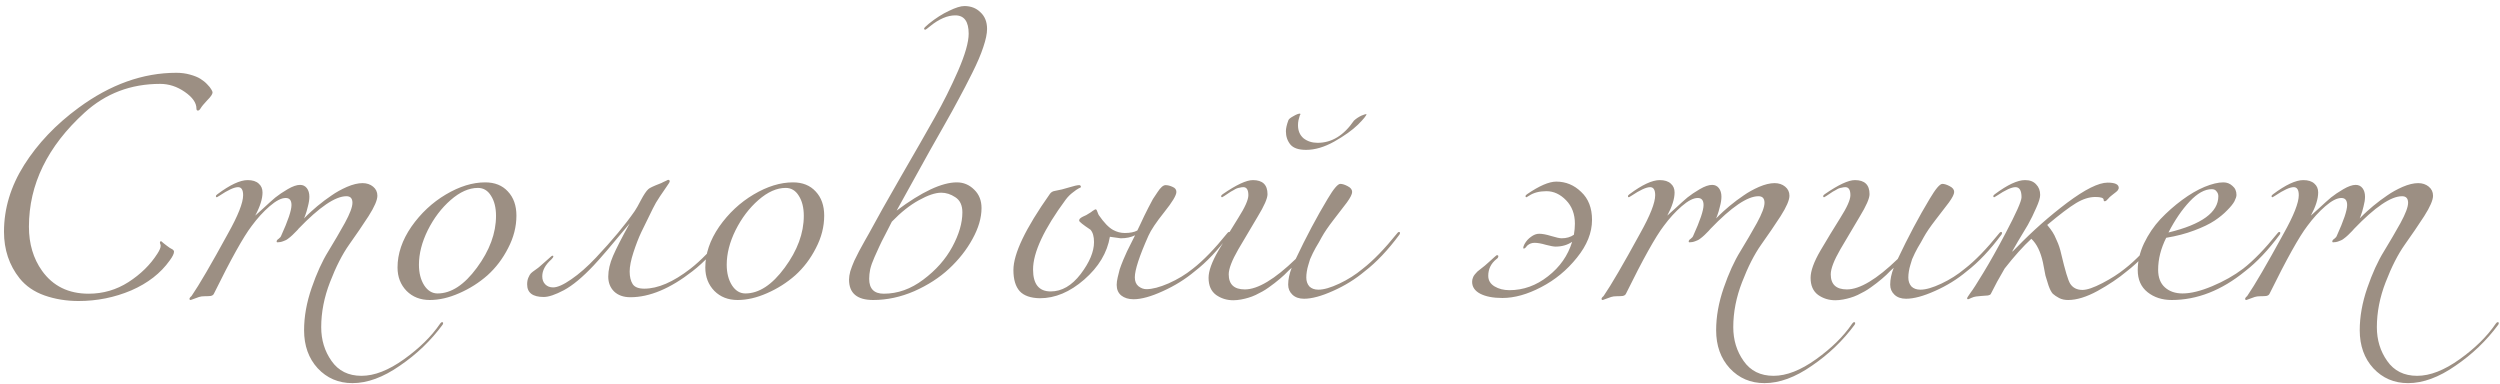 <?xml version="1.0" encoding="UTF-8"?> <svg xmlns="http://www.w3.org/2000/svg" width="397" height="61" viewBox="0 0 397 61" fill="none"> <path d="M31.834 17.24C31.701 17.453 31.568 17.56 31.434 17.56C31.274 17.56 31.194 17.453 31.194 17.24C31.194 16.333 30.581 15.453 29.354 14.6C28.128 13.747 26.821 13.32 25.434 13.32C20.768 13.32 16.768 14.84 13.434 17.88C7.541 23.24 4.594 29.28 4.594 36C4.594 38.72 5.288 41.053 6.674 43C8.408 45.427 10.874 46.64 14.074 46.64C16.368 46.64 18.474 46.027 20.394 44.8C22.341 43.547 23.874 42.04 24.994 40.28C25.341 39.747 25.514 39.333 25.514 39.04C25.514 38.907 25.488 38.8 25.434 38.72C25.408 38.613 25.394 38.533 25.394 38.48C25.394 38.373 25.461 38.32 25.594 38.32C25.648 38.32 25.688 38.347 25.714 38.4C25.768 38.427 25.861 38.507 25.994 38.64C26.154 38.773 26.328 38.907 26.514 39.04C26.648 39.147 26.794 39.253 26.954 39.36C27.114 39.44 27.234 39.507 27.314 39.56C27.421 39.613 27.501 39.68 27.554 39.76C27.608 39.813 27.634 39.88 27.634 39.96C27.634 40.28 27.408 40.747 26.954 41.36C25.514 43.387 23.474 44.973 20.834 46.12C18.194 47.24 15.408 47.8 12.474 47.8C10.554 47.8 8.754 47.507 7.074 46.92C5.421 46.333 4.101 45.427 3.114 44.2C1.461 42.12 0.634 39.653 0.634 36.8C0.634 33.12 1.701 29.587 3.834 26.2C5.994 22.787 8.874 19.76 12.474 17.12C17.514 13.413 22.688 11.56 27.994 11.56C28.768 11.56 29.488 11.653 30.154 11.84C30.848 12.027 31.408 12.253 31.834 12.52C32.261 12.787 32.621 13.08 32.914 13.4C33.208 13.693 33.421 13.96 33.554 14.2C33.688 14.413 33.754 14.573 33.754 14.68C33.754 14.947 33.474 15.36 32.914 15.92C32.381 16.48 32.021 16.92 31.834 17.24ZM41.688 30.56C41.688 31.573 41.302 32.8 40.528 34.24C40.555 34.213 40.968 33.84 41.768 33.12C42.568 32.373 43.222 31.787 43.728 31.36C44.262 30.933 44.915 30.493 45.688 30.04C46.462 29.587 47.115 29.36 47.648 29.36C48.102 29.36 48.462 29.533 48.728 29.88C48.995 30.227 49.128 30.68 49.128 31.24C49.128 31.693 49.048 32.213 48.888 32.8C48.755 33.36 48.622 33.813 48.488 34.16L48.288 34.68C48.448 34.52 48.648 34.32 48.888 34.08C49.155 33.813 49.662 33.36 50.408 32.72C51.182 32.08 51.928 31.52 52.648 31.04C53.368 30.533 54.182 30.08 55.088 29.68C56.022 29.28 56.848 29.08 57.568 29.08C58.235 29.08 58.795 29.267 59.248 29.64C59.702 30.013 59.928 30.493 59.928 31.08C59.928 31.773 59.462 32.853 58.528 34.32C57.595 35.76 56.568 37.267 55.448 38.84C54.355 40.387 53.342 42.373 52.408 44.8C51.475 47.2 51.008 49.587 51.008 51.96C51.008 53.987 51.555 55.773 52.648 57.32C53.742 58.893 55.328 59.68 57.408 59.68C59.462 59.68 61.715 58.8 64.168 57.04C66.622 55.28 68.528 53.4 69.888 51.4C69.995 51.24 70.102 51.16 70.208 51.16C70.315 51.16 70.368 51.213 70.368 51.32C70.368 51.373 70.342 51.453 70.288 51.56C68.422 54.093 66.155 56.267 63.488 58.08C60.848 59.92 58.342 60.84 55.968 60.84C53.755 60.84 51.915 60.053 50.448 58.48C49.008 56.907 48.288 54.893 48.288 52.44C48.288 50.28 48.688 48.04 49.488 45.72C50.288 43.4 51.168 41.467 52.128 39.92C53.088 38.347 53.968 36.84 54.768 35.4C55.568 33.933 55.968 32.867 55.968 32.2C55.968 31.507 55.648 31.16 55.008 31.16C53.248 31.16 50.715 32.88 47.408 36.32C47.382 36.373 47.275 36.493 47.088 36.68C46.928 36.84 46.822 36.947 46.768 37C46.715 37.053 46.608 37.16 46.448 37.32C46.288 37.453 46.168 37.56 46.088 37.64C46.008 37.693 45.888 37.787 45.728 37.92C45.595 38.027 45.462 38.107 45.328 38.16C45.222 38.187 45.088 38.24 44.928 38.32C44.795 38.373 44.648 38.413 44.488 38.44C44.355 38.467 44.208 38.48 44.048 38.48C43.968 38.48 43.928 38.44 43.928 38.36C43.928 38.2 44.035 38.053 44.248 37.92C44.462 37.76 44.595 37.6 44.648 37.44C45.742 35.04 46.288 33.413 46.288 32.56C46.288 31.813 45.982 31.44 45.368 31.44C44.675 31.44 43.822 31.88 42.808 32.76C41.822 33.613 40.875 34.653 39.968 35.88C38.662 37.587 36.662 41.173 33.968 46.64C33.888 46.827 33.715 46.947 33.448 47C33.208 47.027 32.902 47.04 32.528 47.04C32.155 47.04 31.848 47.08 31.608 47.16L30.288 47.64C30.155 47.64 30.088 47.573 30.088 47.44C30.088 47.413 30.102 47.373 30.128 47.32C30.155 47.293 30.195 47.24 30.248 47.16C30.328 47.107 30.395 47.04 30.448 46.96C31.622 45.253 33.542 41.96 36.208 37.08C37.808 34.227 38.608 32.2 38.608 31C38.608 30.147 38.342 29.72 37.808 29.72C37.195 29.72 36.208 30.173 34.848 31.08C34.608 31.24 34.475 31.32 34.448 31.32C34.342 31.32 34.288 31.267 34.288 31.16C34.288 31.053 34.368 30.947 34.528 30.84C36.528 29.347 38.128 28.6 39.328 28.6C40.102 28.6 40.688 28.787 41.088 29.16C41.488 29.507 41.688 29.973 41.688 30.56ZM77.048 28.96C78.568 28.96 79.768 29.44 80.648 30.4C81.555 31.36 82.008 32.64 82.008 34.24C82.008 36 81.568 37.72 80.688 39.4C79.835 41.08 78.742 42.52 77.408 43.72C76.075 44.893 74.582 45.84 72.928 46.56C71.302 47.28 69.742 47.64 68.248 47.64C66.755 47.64 65.528 47.16 64.568 46.2C63.608 45.213 63.128 43.973 63.128 42.48C63.128 40.293 63.862 38.133 65.328 36C66.822 33.867 68.648 32.16 70.808 30.88C72.968 29.6 75.048 28.96 77.048 28.96ZM75.888 29.84C74.475 29.84 73.035 30.48 71.568 31.76C70.102 33.04 68.888 34.64 67.928 36.56C66.995 38.453 66.528 40.28 66.528 42.04C66.528 43.347 66.808 44.44 67.368 45.32C67.928 46.173 68.635 46.6 69.488 46.6C71.648 46.6 73.728 45.24 75.728 42.52C77.755 39.773 78.768 37.027 78.768 34.28C78.768 32.973 78.502 31.907 77.968 31.08C77.462 30.253 76.768 29.84 75.888 29.84ZM94.271 42.16C92.511 44.027 90.938 45.333 89.551 46.08C88.191 46.8 87.124 47.16 86.351 47.16C84.591 47.16 83.711 46.493 83.711 45.16C83.711 44.733 83.778 44.373 83.911 44.08C84.044 43.76 84.178 43.533 84.311 43.4C84.444 43.267 84.684 43.08 85.031 42.84C85.378 42.6 85.604 42.427 85.711 42.32C86.031 42.053 86.364 41.76 86.711 41.44C87.058 41.12 87.298 40.907 87.431 40.8C87.564 40.667 87.671 40.6 87.751 40.6C87.831 40.6 87.871 40.64 87.871 40.72C87.871 40.827 87.764 40.987 87.551 41.2C86.591 42.053 86.111 42.947 86.111 43.88C86.111 44.413 86.271 44.84 86.591 45.16C86.911 45.48 87.324 45.64 87.831 45.64C88.524 45.64 89.484 45.213 90.711 44.36C91.964 43.507 93.271 42.36 94.631 40.92C97.244 38.147 99.298 35.68 100.791 33.52C101.031 33.173 101.364 32.587 101.791 31.76C102.244 30.907 102.631 30.333 102.951 30.04C103.138 29.853 103.751 29.56 104.791 29.16C104.951 29.107 105.124 29.027 105.311 28.92C105.524 28.813 105.698 28.733 105.831 28.68C105.964 28.6 106.058 28.56 106.111 28.56C106.271 28.56 106.351 28.64 106.351 28.8C106.351 28.907 106.204 29.16 105.911 29.56C105.644 29.96 105.271 30.507 104.791 31.2C104.338 31.867 103.964 32.507 103.671 33.12C102.871 34.72 102.258 35.973 101.831 36.88C101.404 37.787 100.991 38.853 100.591 40.08C100.191 41.307 99.991 42.32 99.991 43.12C99.991 43.947 100.151 44.613 100.471 45.12C100.791 45.6 101.404 45.84 102.311 45.84C104.471 45.84 106.911 44.787 109.631 42.68C111.284 41.4 113.098 39.533 115.071 37.08C115.178 36.92 115.284 36.84 115.391 36.84C115.498 36.84 115.551 36.893 115.551 37C115.551 37.053 115.524 37.133 115.471 37.24C113.658 39.693 111.818 41.64 109.951 43.08C106.431 45.827 103.151 47.2 100.111 47.2C99.018 47.2 98.151 46.893 97.511 46.28C96.898 45.667 96.591 44.88 96.591 43.92C96.591 42.907 96.844 41.813 97.351 40.64C97.858 39.467 98.738 37.747 99.991 35.48C97.164 38.893 95.258 41.12 94.271 42.16ZM125.923 28.96C127.443 28.96 128.643 29.44 129.523 30.4C130.43 31.36 130.883 32.64 130.883 34.24C130.883 36 130.443 37.72 129.563 39.4C128.71 41.08 127.617 42.52 126.283 43.72C124.95 44.893 123.457 45.84 121.803 46.56C120.177 47.28 118.617 47.64 117.123 47.64C115.63 47.64 114.403 47.16 113.443 46.2C112.483 45.213 112.003 43.973 112.003 42.48C112.003 40.293 112.737 38.133 114.203 36C115.697 33.867 117.523 32.16 119.683 30.88C121.843 29.6 123.923 28.96 125.923 28.96ZM124.763 29.84C123.35 29.84 121.91 30.48 120.443 31.76C118.977 33.04 117.763 34.64 116.803 36.56C115.87 38.453 115.403 40.28 115.403 42.04C115.403 43.347 115.683 44.44 116.243 45.32C116.803 46.173 117.51 46.6 118.363 46.6C120.523 46.6 122.603 45.24 124.603 42.52C126.63 39.773 127.643 37.027 127.643 34.28C127.643 32.973 127.377 31.907 126.843 31.08C126.337 30.253 125.643 29.84 124.763 29.84ZM152.826 33.72C152.826 32.6 152.453 31.8 151.706 31.32C150.986 30.84 150.239 30.6 149.466 30.6C148.533 30.6 147.346 31 145.906 31.8C144.493 32.573 143.066 33.707 141.626 35.2C141.493 35.493 141.173 36.12 140.666 37.08C140.159 38.04 139.813 38.733 139.626 39.16C139.439 39.56 139.186 40.12 138.866 40.84C138.546 41.56 138.319 42.2 138.186 42.76C138.079 43.293 138.026 43.8 138.026 44.28C138.026 45.853 138.799 46.64 140.346 46.64C142.559 46.64 144.653 45.893 146.626 44.4C148.626 42.907 150.159 41.173 151.226 39.2C152.293 37.227 152.826 35.4 152.826 33.72ZM137.986 37.08C139.159 34.893 140.853 31.88 143.066 28.04C145.306 24.173 147.093 21.053 148.426 18.68C149.786 16.28 151.026 13.8 152.146 11.24C153.266 8.653 153.826 6.693 153.826 5.36C153.826 3.413 153.119 2.44 151.706 2.44C150.453 2.44 149.119 3.013 147.706 4.16C147.253 4.533 146.999 4.72 146.946 4.72C146.813 4.72 146.746 4.653 146.746 4.52C146.746 4.44 146.999 4.187 147.506 3.76C148.599 2.88 149.666 2.2 150.706 1.72C151.746 1.213 152.559 0.96 153.146 0.96C154.186 0.96 155.039 1.293 155.706 1.96C156.399 2.6 156.746 3.48 156.746 4.6C156.746 5.347 156.546 6.307 156.146 7.48C155.773 8.627 155.186 10 154.386 11.6C153.586 13.2 152.879 14.56 152.266 15.68C151.679 16.8 150.839 18.32 149.746 20.24C148.679 22.133 147.999 23.333 147.706 23.84L142.386 33.44C146.386 30.453 149.573 28.96 151.946 28.96C153.013 28.96 153.933 29.347 154.706 30.12C155.479 30.867 155.866 31.84 155.866 33.04C155.866 34.587 155.386 36.227 154.426 37.96C153.493 39.667 152.253 41.24 150.706 42.68C149.186 44.093 147.346 45.28 145.186 46.24C143.026 47.173 140.853 47.64 138.666 47.64C136.106 47.64 134.826 46.56 134.826 44.4C134.826 44.027 134.893 43.587 135.026 43.08C135.186 42.573 135.399 42.013 135.666 41.4C135.959 40.787 136.213 40.28 136.426 39.88C136.639 39.48 136.933 38.947 137.306 38.28C137.679 37.613 137.906 37.213 137.986 37.08ZM185.09 29.4C185.437 29.4 185.81 29.493 186.21 29.68C186.61 29.84 186.81 30.107 186.81 30.48C186.81 31.013 186.17 32.08 184.89 33.68C183.61 35.28 182.77 36.533 182.37 37.44C180.93 40.667 180.21 42.867 180.21 44.04C180.21 44.653 180.397 45.12 180.77 45.44C181.17 45.76 181.597 45.92 182.05 45.92C182.984 45.92 184.157 45.613 185.57 45C187.01 44.36 188.29 43.587 189.41 42.68C191.064 41.4 192.877 39.533 194.85 37.08C194.957 36.92 195.064 36.84 195.17 36.84C195.277 36.84 195.33 36.893 195.33 37C195.33 37.053 195.304 37.133 195.25 37.24C193.437 39.693 191.597 41.64 189.73 43.08C188.237 44.333 186.544 45.387 184.65 46.24C182.784 47.093 181.237 47.52 180.01 47.52C179.21 47.52 178.557 47.32 178.05 46.92C177.57 46.52 177.33 45.96 177.33 45.24C177.33 44.893 177.384 44.493 177.49 44.04C177.597 43.56 177.704 43.133 177.81 42.76C177.944 42.36 178.13 41.867 178.37 41.28C178.637 40.667 178.837 40.213 178.97 39.92C179.13 39.627 179.357 39.173 179.65 38.56C179.97 37.92 180.17 37.52 180.25 37.36C179.61 37.68 178.85 37.84 177.97 37.84L176.25 37.6C175.824 40.133 174.464 42.4 172.17 44.4C169.904 46.373 167.557 47.36 165.13 47.36C163.664 47.333 162.597 46.96 161.93 46.24C161.264 45.493 160.93 44.373 160.93 42.88C160.93 40.293 162.85 36.28 166.69 30.84C166.877 30.547 167.144 30.373 167.49 30.32C168.264 30.187 169.024 30 169.77 29.76C170.544 29.52 171.077 29.4 171.37 29.4C171.557 29.4 171.65 29.507 171.65 29.72C171.65 29.747 171.53 29.813 171.29 29.92C171.077 30.027 170.77 30.24 170.37 30.56C169.97 30.853 169.597 31.227 169.25 31.68C165.784 36.373 164.05 40.08 164.05 42.8C164.05 45.12 164.984 46.28 166.85 46.28C168.61 46.28 170.197 45.36 171.61 43.52C173.024 41.653 173.73 39.96 173.73 38.44C173.73 37.56 173.544 36.907 173.17 36.48C171.97 35.68 171.37 35.2 171.37 35.04C171.37 34.907 171.41 34.8 171.49 34.72C171.597 34.613 171.757 34.507 171.97 34.4C172.21 34.293 172.384 34.213 172.49 34.16C172.73 34.027 172.97 33.88 173.21 33.72C173.45 33.533 173.624 33.413 173.73 33.36C173.837 33.28 173.93 33.24 174.01 33.24C174.064 33.24 174.117 33.293 174.17 33.4C174.224 33.507 174.277 33.64 174.33 33.8C174.384 33.96 174.437 34.08 174.49 34.16C175.317 35.36 176.077 36.147 176.77 36.52C177.357 36.84 177.97 37 178.61 37C179.464 37 180.13 36.867 180.61 36.6C180.69 36.44 180.85 36.107 181.09 35.6C181.33 35.093 181.53 34.667 181.69 34.32C181.877 33.947 182.104 33.493 182.37 32.96C182.637 32.427 182.877 31.973 183.09 31.6C183.33 31.227 183.57 30.867 183.81 30.52C184.05 30.147 184.277 29.867 184.49 29.68C184.704 29.493 184.904 29.4 185.09 29.4ZM207.401 23.8C206.228 23.8 205.401 23.52 204.921 22.96C204.441 22.373 204.201 21.667 204.201 20.84C204.201 20.387 204.334 19.8 204.601 19.08C204.681 18.893 204.948 18.68 205.401 18.44C205.854 18.173 206.201 18.04 206.441 18.04L206.521 18.12L206.401 18.36C206.348 18.547 206.281 18.787 206.201 19.08C206.148 19.347 206.121 19.613 206.121 19.88C206.121 20.76 206.414 21.453 207.001 21.96C207.614 22.44 208.361 22.68 209.241 22.68C211.481 22.68 213.401 21.507 215.001 19.16C215.348 18.84 215.748 18.573 216.201 18.36C216.601 18.2 216.841 18.12 216.921 18.12H217.001C217.001 18.333 216.548 18.893 215.641 19.8C214.734 20.68 213.481 21.573 211.881 22.48C210.308 23.36 208.814 23.8 207.401 23.8ZM216.721 43.08C215.228 44.333 213.548 45.373 211.681 46.2C209.841 47.027 208.308 47.44 207.081 47.44C206.308 47.44 205.694 47.227 205.241 46.8C204.788 46.373 204.561 45.84 204.561 45.2C204.561 44.373 204.748 43.48 205.121 42.52C205.094 42.547 204.921 42.707 204.601 43C204.308 43.293 204.094 43.507 203.961 43.64C203.854 43.747 203.614 43.96 203.241 44.28C202.894 44.573 202.614 44.8 202.401 44.96C202.188 45.12 201.881 45.347 201.481 45.64C201.108 45.907 200.774 46.12 200.481 46.28C200.188 46.44 199.828 46.627 199.401 46.84C199.001 47.027 198.614 47.173 198.241 47.28C197.894 47.387 197.508 47.48 197.081 47.56C196.654 47.64 196.241 47.68 195.841 47.68C194.828 47.68 193.921 47.4 193.121 46.84C192.321 46.253 191.921 45.347 191.921 44.12C191.921 43.027 192.441 41.587 193.481 39.8C194.548 37.987 195.601 36.253 196.641 34.6C197.708 32.92 198.241 31.72 198.241 31C198.241 30.147 197.974 29.72 197.441 29.72C197.254 29.72 197.068 29.747 196.881 29.8C196.694 29.827 196.534 29.867 196.401 29.92C196.268 29.973 196.094 30.067 195.881 30.2C195.668 30.307 195.521 30.387 195.441 30.44C195.361 30.493 195.201 30.6 194.961 30.76C194.721 30.92 194.561 31.027 194.481 31.08C194.241 31.24 194.108 31.32 194.081 31.32C193.974 31.32 193.921 31.267 193.921 31.16C193.921 31.053 194.001 30.947 194.161 30.84C196.321 29.347 197.921 28.6 198.961 28.6C200.508 28.6 201.281 29.347 201.281 30.84C201.281 31.507 200.761 32.693 199.721 34.4C198.708 36.107 197.681 37.84 196.641 39.6C195.628 41.36 195.121 42.68 195.121 43.56C195.121 45.16 195.974 45.96 197.681 45.96C199.734 45.96 202.428 44.347 205.761 41.12C207.414 37.627 209.108 34.44 210.841 31.56C211.774 29.987 212.441 29.2 212.841 29.2C213.161 29.2 213.548 29.32 214.001 29.56C214.481 29.8 214.721 30.107 214.721 30.48C214.721 30.827 214.441 31.387 213.881 32.16C213.321 32.907 212.614 33.827 211.761 34.92C210.934 35.987 210.308 36.907 209.881 37.68C209.828 37.787 209.681 38.053 209.441 38.48C209.201 38.88 209.028 39.173 208.921 39.36C208.841 39.52 208.694 39.8 208.481 40.2C208.294 40.573 208.148 40.893 208.041 41.16C207.961 41.427 207.868 41.733 207.761 42.08C207.654 42.427 207.574 42.773 207.521 43.12C207.468 43.44 207.441 43.76 207.441 44.08C207.441 44.64 207.601 45.107 207.921 45.48C208.268 45.827 208.748 46 209.361 46C210.214 46 211.321 45.68 212.681 45.04C214.041 44.4 215.281 43.613 216.401 42.68C218.054 41.4 219.868 39.533 221.841 37.08C221.948 36.92 222.054 36.84 222.161 36.84C222.268 36.84 222.321 36.893 222.321 37C222.321 37.053 222.294 37.133 222.241 37.24C220.428 39.693 218.588 41.64 216.721 43.08ZM247.974 37.84C248.747 37.84 249.4 37.653 249.934 37.28C250.04 36.667 250.094 36.08 250.094 35.52C250.094 34 249.627 32.76 248.694 31.8C247.76 30.84 246.72 30.36 245.574 30.36C244.454 30.36 243.534 30.6 242.814 31.08C242.574 31.24 242.44 31.32 242.414 31.32C242.307 31.32 242.254 31.267 242.254 31.16C242.254 31.053 242.334 30.947 242.494 30.84C244.44 29.507 245.987 28.84 247.134 28.84C248.654 28.84 249.974 29.387 251.094 30.48C252.24 31.547 252.814 33.027 252.814 34.92C252.814 36.947 252.014 38.947 250.414 40.92C248.84 42.893 246.947 44.453 244.734 45.6C242.547 46.747 240.494 47.32 238.574 47.32C237.107 47.32 235.934 47.093 235.054 46.64C234.2 46.187 233.774 45.56 233.774 44.76C233.774 44.52 233.814 44.307 233.894 44.12C233.947 43.933 234.054 43.747 234.214 43.56C234.374 43.373 234.507 43.227 234.614 43.12C234.747 43.013 234.947 42.853 235.214 42.64C235.48 42.427 235.667 42.28 235.774 42.2C235.907 42.093 236.134 41.893 236.454 41.6C236.774 41.307 237.054 41.053 237.294 40.84C237.534 40.627 237.667 40.52 237.694 40.52C237.854 40.52 237.934 40.573 237.934 40.68C237.934 40.867 237.827 41.027 237.614 41.16C236.76 41.853 236.334 42.733 236.334 43.8C236.334 44.52 236.667 45.08 237.334 45.48C238 45.88 238.787 46.08 239.694 46.08C241.907 46.08 243.947 45.347 245.814 43.88C247.707 42.413 248.987 40.587 249.654 38.4C248.907 38.907 248.027 39.16 247.014 39.16C246.72 39.16 246.214 39.067 245.494 38.88C244.774 38.667 244.174 38.56 243.694 38.56C243.267 38.56 242.894 38.693 242.574 38.96C242.547 38.987 242.507 39.027 242.454 39.08C242.427 39.133 242.387 39.187 242.334 39.24C242.307 39.267 242.267 39.307 242.214 39.36C242.187 39.387 242.147 39.413 242.094 39.44C242.067 39.467 242.027 39.48 241.974 39.48C241.92 39.48 241.894 39.427 241.894 39.32C241.894 39.213 241.96 39.027 242.094 38.76C242.36 38.28 242.707 37.893 243.134 37.6C243.56 37.28 243.987 37.12 244.414 37.12C244.92 37.12 245.56 37.24 246.334 37.48C247.134 37.72 247.68 37.84 247.974 37.84ZM265.923 30.56C265.923 31.573 265.536 32.8 264.763 34.24C264.789 34.213 265.203 33.84 266.003 33.12C266.803 32.373 267.456 31.787 267.963 31.36C268.496 30.933 269.149 30.493 269.923 30.04C270.696 29.587 271.349 29.36 271.883 29.36C272.336 29.36 272.696 29.533 272.963 29.88C273.229 30.227 273.363 30.68 273.363 31.24C273.363 31.693 273.283 32.213 273.123 32.8C272.989 33.36 272.856 33.813 272.723 34.16L272.523 34.68C272.683 34.52 272.883 34.32 273.123 34.08C273.389 33.813 273.896 33.36 274.643 32.72C275.416 32.08 276.163 31.52 276.883 31.04C277.603 30.533 278.416 30.08 279.323 29.68C280.256 29.28 281.083 29.08 281.803 29.08C282.469 29.08 283.029 29.267 283.483 29.64C283.936 30.013 284.163 30.493 284.163 31.08C284.163 31.773 283.696 32.853 282.763 34.32C281.829 35.76 280.803 37.267 279.683 38.84C278.589 40.387 277.576 42.373 276.643 44.8C275.709 47.2 275.243 49.587 275.243 51.96C275.243 53.987 275.789 55.773 276.883 57.32C277.976 58.893 279.563 59.68 281.643 59.68C283.696 59.68 285.949 58.8 288.403 57.04C290.856 55.28 292.763 53.4 294.123 51.4C294.229 51.24 294.336 51.16 294.443 51.16C294.549 51.16 294.603 51.213 294.603 51.32C294.603 51.373 294.576 51.453 294.523 51.56C292.656 54.093 290.389 56.267 287.723 58.08C285.083 59.92 282.576 60.84 280.203 60.84C277.989 60.84 276.149 60.053 274.683 58.48C273.243 56.907 272.523 54.893 272.523 52.44C272.523 50.28 272.923 48.04 273.723 45.72C274.523 43.4 275.403 41.467 276.363 39.92C277.323 38.347 278.203 36.84 279.003 35.4C279.803 33.933 280.203 32.867 280.203 32.2C280.203 31.507 279.883 31.16 279.243 31.16C277.483 31.16 274.949 32.88 271.643 36.32C271.616 36.373 271.509 36.493 271.323 36.68C271.163 36.84 271.056 36.947 271.003 37C270.949 37.053 270.843 37.16 270.683 37.32C270.523 37.453 270.403 37.56 270.323 37.64C270.243 37.693 270.123 37.787 269.963 37.92C269.829 38.027 269.696 38.107 269.563 38.16C269.456 38.187 269.323 38.24 269.163 38.32C269.029 38.373 268.883 38.413 268.723 38.44C268.589 38.467 268.443 38.48 268.283 38.48C268.203 38.48 268.163 38.44 268.163 38.36C268.163 38.2 268.269 38.053 268.483 37.92C268.696 37.76 268.829 37.6 268.883 37.44C269.976 35.04 270.523 33.413 270.523 32.56C270.523 31.813 270.216 31.44 269.603 31.44C268.909 31.44 268.056 31.88 267.043 32.76C266.056 33.613 265.109 34.653 264.203 35.88C262.896 37.587 260.896 41.173 258.203 46.64C258.123 46.827 257.949 46.947 257.683 47C257.443 47.027 257.136 47.04 256.763 47.04C256.389 47.04 256.083 47.08 255.843 47.16L254.523 47.64C254.389 47.64 254.323 47.573 254.323 47.44C254.323 47.413 254.336 47.373 254.363 47.32C254.389 47.293 254.429 47.24 254.483 47.16C254.563 47.107 254.629 47.04 254.683 46.96C255.856 45.253 257.776 41.96 260.443 37.08C262.043 34.227 262.843 32.2 262.843 31C262.843 30.147 262.576 29.72 262.043 29.72C261.429 29.72 260.443 30.173 259.083 31.08C258.843 31.24 258.709 31.32 258.683 31.32C258.576 31.32 258.523 31.267 258.523 31.16C258.523 31.053 258.603 30.947 258.763 30.84C260.763 29.347 262.363 28.6 263.563 28.6C264.336 28.6 264.923 28.787 265.323 29.16C265.723 29.507 265.923 29.973 265.923 30.56ZM312.323 43.08C310.829 44.333 309.149 45.373 307.283 46.2C305.443 47.027 303.909 47.44 302.683 47.44C301.909 47.44 301.296 47.227 300.843 46.8C300.389 46.373 300.163 45.84 300.163 45.2C300.163 44.373 300.349 43.48 300.723 42.52C300.696 42.547 300.523 42.707 300.203 43C299.909 43.293 299.696 43.507 299.563 43.64C299.456 43.747 299.216 43.96 298.843 44.28C298.496 44.573 298.216 44.8 298.003 44.96C297.789 45.12 297.483 45.347 297.083 45.64C296.709 45.907 296.376 46.12 296.083 46.28C295.789 46.44 295.429 46.627 295.003 46.84C294.603 47.027 294.216 47.173 293.843 47.28C293.496 47.387 293.109 47.48 292.683 47.56C292.256 47.64 291.843 47.68 291.443 47.68C290.429 47.68 289.523 47.4 288.723 46.84C287.923 46.253 287.523 45.347 287.523 44.12C287.523 43.027 288.043 41.587 289.083 39.8C290.149 37.987 291.203 36.253 292.243 34.6C293.309 32.92 293.843 31.72 293.843 31C293.843 30.147 293.576 29.72 293.043 29.72C292.856 29.72 292.669 29.747 292.483 29.8C292.296 29.827 292.136 29.867 292.003 29.92C291.869 29.973 291.696 30.067 291.483 30.2C291.269 30.307 291.123 30.387 291.043 30.44C290.963 30.493 290.803 30.6 290.563 30.76C290.323 30.92 290.163 31.027 290.083 31.08C289.843 31.24 289.709 31.32 289.683 31.32C289.576 31.32 289.523 31.267 289.523 31.16C289.523 31.053 289.603 30.947 289.763 30.84C291.923 29.347 293.523 28.6 294.563 28.6C296.109 28.6 296.883 29.347 296.883 30.84C296.883 31.507 296.363 32.693 295.323 34.4C294.309 36.107 293.283 37.84 292.243 39.6C291.229 41.36 290.723 42.68 290.723 43.56C290.723 45.16 291.576 45.96 293.283 45.96C295.336 45.96 298.029 44.347 301.363 41.12C303.016 37.627 304.709 34.44 306.443 31.56C307.376 29.987 308.043 29.2 308.443 29.2C308.763 29.2 309.149 29.32 309.603 29.56C310.083 29.8 310.323 30.107 310.323 30.48C310.323 30.827 310.043 31.387 309.483 32.16C308.923 32.907 308.216 33.827 307.363 34.92C306.536 35.987 305.909 36.907 305.483 37.68C305.429 37.787 305.283 38.053 305.043 38.48C304.803 38.88 304.629 39.173 304.523 39.36C304.443 39.52 304.296 39.8 304.083 40.2C303.896 40.573 303.749 40.893 303.643 41.16C303.563 41.427 303.469 41.733 303.363 42.08C303.256 42.427 303.176 42.773 303.123 43.12C303.069 43.44 303.043 43.76 303.043 44.08C303.043 44.64 303.203 45.107 303.523 45.48C303.869 45.827 304.349 46 304.963 46C305.816 46 306.923 45.68 308.283 45.04C309.643 44.4 310.883 43.613 312.003 42.68C313.656 41.4 315.469 39.533 317.443 37.08C317.549 36.92 317.656 36.84 317.763 36.84C317.869 36.84 317.923 36.893 317.923 37C317.923 37.053 317.896 37.133 317.843 37.24C316.029 39.693 314.189 41.64 312.323 43.08ZM323.978 30.96C323.978 31.413 323.765 32.107 323.338 33.04C322.938 33.973 322.498 34.867 322.018 35.72C321.538 36.547 321.018 37.413 320.458 38.32C319.925 39.227 319.618 39.76 319.538 39.92H319.618L320.298 39.24C322.778 36.68 325.432 34.333 328.258 32.2C331.112 30.067 333.258 29 334.698 29C335.872 29 336.458 29.28 336.458 29.84C336.458 29.92 336.432 30 336.378 30.08C336.352 30.16 336.285 30.253 336.178 30.36C336.098 30.44 336.018 30.507 335.938 30.56C335.885 30.613 335.765 30.707 335.578 30.84C335.392 30.973 335.258 31.08 335.178 31.16C335.045 31.267 334.912 31.4 334.778 31.56C334.645 31.693 334.538 31.8 334.458 31.88C334.378 31.933 334.298 31.96 334.218 31.96C334.112 31.96 334.058 31.88 334.058 31.72C334.058 31.427 333.618 31.28 332.738 31.28C331.778 31.28 330.765 31.6 329.698 32.24C328.632 32.88 327.098 34.04 325.098 35.72C325.472 36.173 325.752 36.547 325.938 36.84C326.125 37.107 326.352 37.56 326.618 38.2C326.912 38.813 327.152 39.547 327.338 40.4C327.952 42.987 328.418 44.533 328.738 45.04C329.165 45.707 329.818 46.04 330.698 46.04C331.418 46.04 332.472 45.68 333.858 44.96C335.245 44.24 336.432 43.48 337.418 42.68C339.072 41.4 340.885 39.533 342.858 37.08C342.965 36.92 343.072 36.84 343.178 36.84C343.285 36.84 343.338 36.893 343.338 37C343.338 37.053 343.312 37.133 343.258 37.24C341.445 39.693 339.605 41.64 337.738 43.08C336.432 44.173 334.885 45.213 333.098 46.2C331.338 47.16 329.778 47.64 328.418 47.64C327.858 47.64 327.378 47.533 326.978 47.32C326.578 47.107 326.245 46.88 325.978 46.64C325.738 46.373 325.512 45.933 325.298 45.32C325.085 44.68 324.925 44.16 324.818 43.76C324.738 43.333 324.605 42.64 324.418 41.68C324.045 39.973 323.432 38.72 322.578 37.92C321.298 39.093 319.885 40.667 318.338 42.64C317.485 44.08 316.752 45.427 316.138 46.68C316.085 46.787 315.938 46.867 315.698 46.92C315.458 46.947 315.098 46.973 314.618 47C314.138 47.053 313.872 47.08 313.818 47.08C313.578 47.107 313.312 47.187 313.018 47.32C312.752 47.453 312.592 47.52 312.538 47.52C312.432 47.52 312.378 47.467 312.378 47.36C312.378 47.28 312.552 47 312.898 46.52C313.272 46.04 313.965 44.96 314.978 43.28C316.018 41.573 317.178 39.507 318.458 37.08C320.165 33.853 321.018 31.933 321.018 31.32C321.018 30.253 320.698 29.72 320.058 29.72C319.445 29.72 318.458 30.173 317.098 31.08C316.858 31.24 316.725 31.32 316.698 31.32C316.592 31.32 316.538 31.267 316.538 31.16C316.538 31.053 316.618 30.947 316.778 30.84C318.778 29.347 320.378 28.6 321.578 28.6C322.352 28.6 322.938 28.827 323.338 29.28C323.765 29.707 323.978 30.267 323.978 30.96ZM344.352 36.92C349.632 35.64 352.272 33.72 352.272 31.16C352.272 30.867 352.179 30.613 351.992 30.4C351.832 30.16 351.579 30.04 351.232 30.04C350.112 30.04 348.939 30.693 347.712 32C346.486 33.307 345.366 34.947 344.352 36.92ZM344.872 47.64C343.352 47.64 342.072 47.227 341.032 46.4C339.992 45.573 339.472 44.4 339.472 42.88C339.472 41.467 339.806 40.053 340.472 38.64C341.166 37.2 342.032 35.92 343.072 34.8C344.139 33.68 345.286 32.667 346.512 31.76C347.739 30.853 348.926 30.16 350.072 29.68C351.246 29.2 352.246 28.96 353.072 28.96C353.632 28.96 354.112 29.147 354.512 29.52C354.939 29.867 355.152 30.347 355.152 30.96C355.152 31.2 355.046 31.533 354.832 31.96C354.619 32.36 354.232 32.84 353.672 33.4C353.139 33.96 352.472 34.507 351.672 35.04C350.872 35.573 349.792 36.093 348.432 36.6C347.099 37.107 345.619 37.493 343.992 37.76C343.139 39.467 342.712 41.16 342.712 42.84C342.712 44.067 343.072 45 343.792 45.64C344.512 46.28 345.446 46.6 346.592 46.6C347.899 46.6 349.472 46.213 351.312 45.44C353.152 44.667 354.779 43.747 356.192 42.68C357.846 41.4 359.659 39.533 361.632 37.08C361.739 36.92 361.846 36.84 361.952 36.84C362.059 36.84 362.112 36.893 362.112 37C362.112 37.053 362.086 37.133 362.032 37.24C360.219 39.693 358.379 41.64 356.512 43.08C352.779 46.12 348.899 47.64 344.872 47.64ZM368.126 30.56C368.126 31.573 367.739 32.8 366.966 34.24C366.992 34.213 367.406 33.84 368.206 33.12C369.006 32.373 369.659 31.787 370.166 31.36C370.699 30.933 371.352 30.493 372.126 30.04C372.899 29.587 373.552 29.36 374.086 29.36C374.539 29.36 374.899 29.533 375.166 29.88C375.432 30.227 375.566 30.68 375.566 31.24C375.566 31.693 375.486 32.213 375.326 32.8C375.192 33.36 375.059 33.813 374.926 34.16L374.726 34.68C374.886 34.52 375.086 34.32 375.326 34.08C375.592 33.813 376.099 33.36 376.846 32.72C377.619 32.08 378.366 31.52 379.086 31.04C379.806 30.533 380.619 30.08 381.526 29.68C382.459 29.28 383.286 29.08 384.006 29.08C384.672 29.08 385.232 29.267 385.686 29.64C386.139 30.013 386.366 30.493 386.366 31.08C386.366 31.773 385.899 32.853 384.966 34.32C384.032 35.76 383.006 37.267 381.886 38.84C380.792 40.387 379.779 42.373 378.846 44.8C377.912 47.2 377.446 49.587 377.446 51.96C377.446 53.987 377.992 55.773 379.086 57.32C380.179 58.893 381.766 59.68 383.846 59.68C385.899 59.68 388.152 58.8 390.606 57.04C393.059 55.28 394.966 53.4 396.326 51.4C396.432 51.24 396.539 51.16 396.646 51.16C396.752 51.16 396.806 51.213 396.806 51.32C396.806 51.373 396.779 51.453 396.726 51.56C394.859 54.093 392.592 56.267 389.926 58.08C387.286 59.92 384.779 60.84 382.406 60.84C380.192 60.84 378.352 60.053 376.886 58.48C375.446 56.907 374.726 54.893 374.726 52.44C374.726 50.28 375.126 48.04 375.926 45.72C376.726 43.4 377.606 41.467 378.566 39.92C379.526 38.347 380.406 36.84 381.206 35.4C382.006 33.933 382.406 32.867 382.406 32.2C382.406 31.507 382.086 31.16 381.446 31.16C379.686 31.16 377.152 32.88 373.846 36.32C373.819 36.373 373.712 36.493 373.526 36.68C373.366 36.84 373.259 36.947 373.206 37C373.152 37.053 373.046 37.16 372.886 37.32C372.726 37.453 372.606 37.56 372.526 37.64C372.446 37.693 372.326 37.787 372.166 37.92C372.032 38.027 371.899 38.107 371.766 38.16C371.659 38.187 371.526 38.24 371.366 38.32C371.232 38.373 371.086 38.413 370.926 38.44C370.792 38.467 370.646 38.48 370.486 38.48C370.406 38.48 370.366 38.44 370.366 38.36C370.366 38.2 370.472 38.053 370.686 37.92C370.899 37.76 371.032 37.6 371.086 37.44C372.179 35.04 372.726 33.413 372.726 32.56C372.726 31.813 372.419 31.44 371.806 31.44C371.112 31.44 370.259 31.88 369.246 32.76C368.259 33.613 367.312 34.653 366.406 35.88C365.099 37.587 363.099 41.173 360.406 46.64C360.326 46.827 360.152 46.947 359.886 47C359.646 47.027 359.339 47.04 358.966 47.04C358.592 47.04 358.286 47.08 358.046 47.16L356.726 47.64C356.592 47.64 356.526 47.573 356.526 47.44C356.526 47.413 356.539 47.373 356.566 47.32C356.592 47.293 356.632 47.24 356.686 47.16C356.766 47.107 356.832 47.04 356.886 46.96C358.059 45.253 359.979 41.96 362.646 37.08C364.246 34.227 365.046 32.2 365.046 31C365.046 30.147 364.779 29.72 364.246 29.72C363.632 29.72 362.646 30.173 361.286 31.08C361.046 31.24 360.912 31.32 360.886 31.32C360.779 31.32 360.726 31.267 360.726 31.16C360.726 31.053 360.806 30.947 360.966 30.84C362.966 29.347 364.566 28.6 365.766 28.6C366.539 28.6 367.126 28.787 367.526 29.16C367.926 29.507 368.126 29.973 368.126 30.56Z" fill="#9C8F83"></path> </svg> 